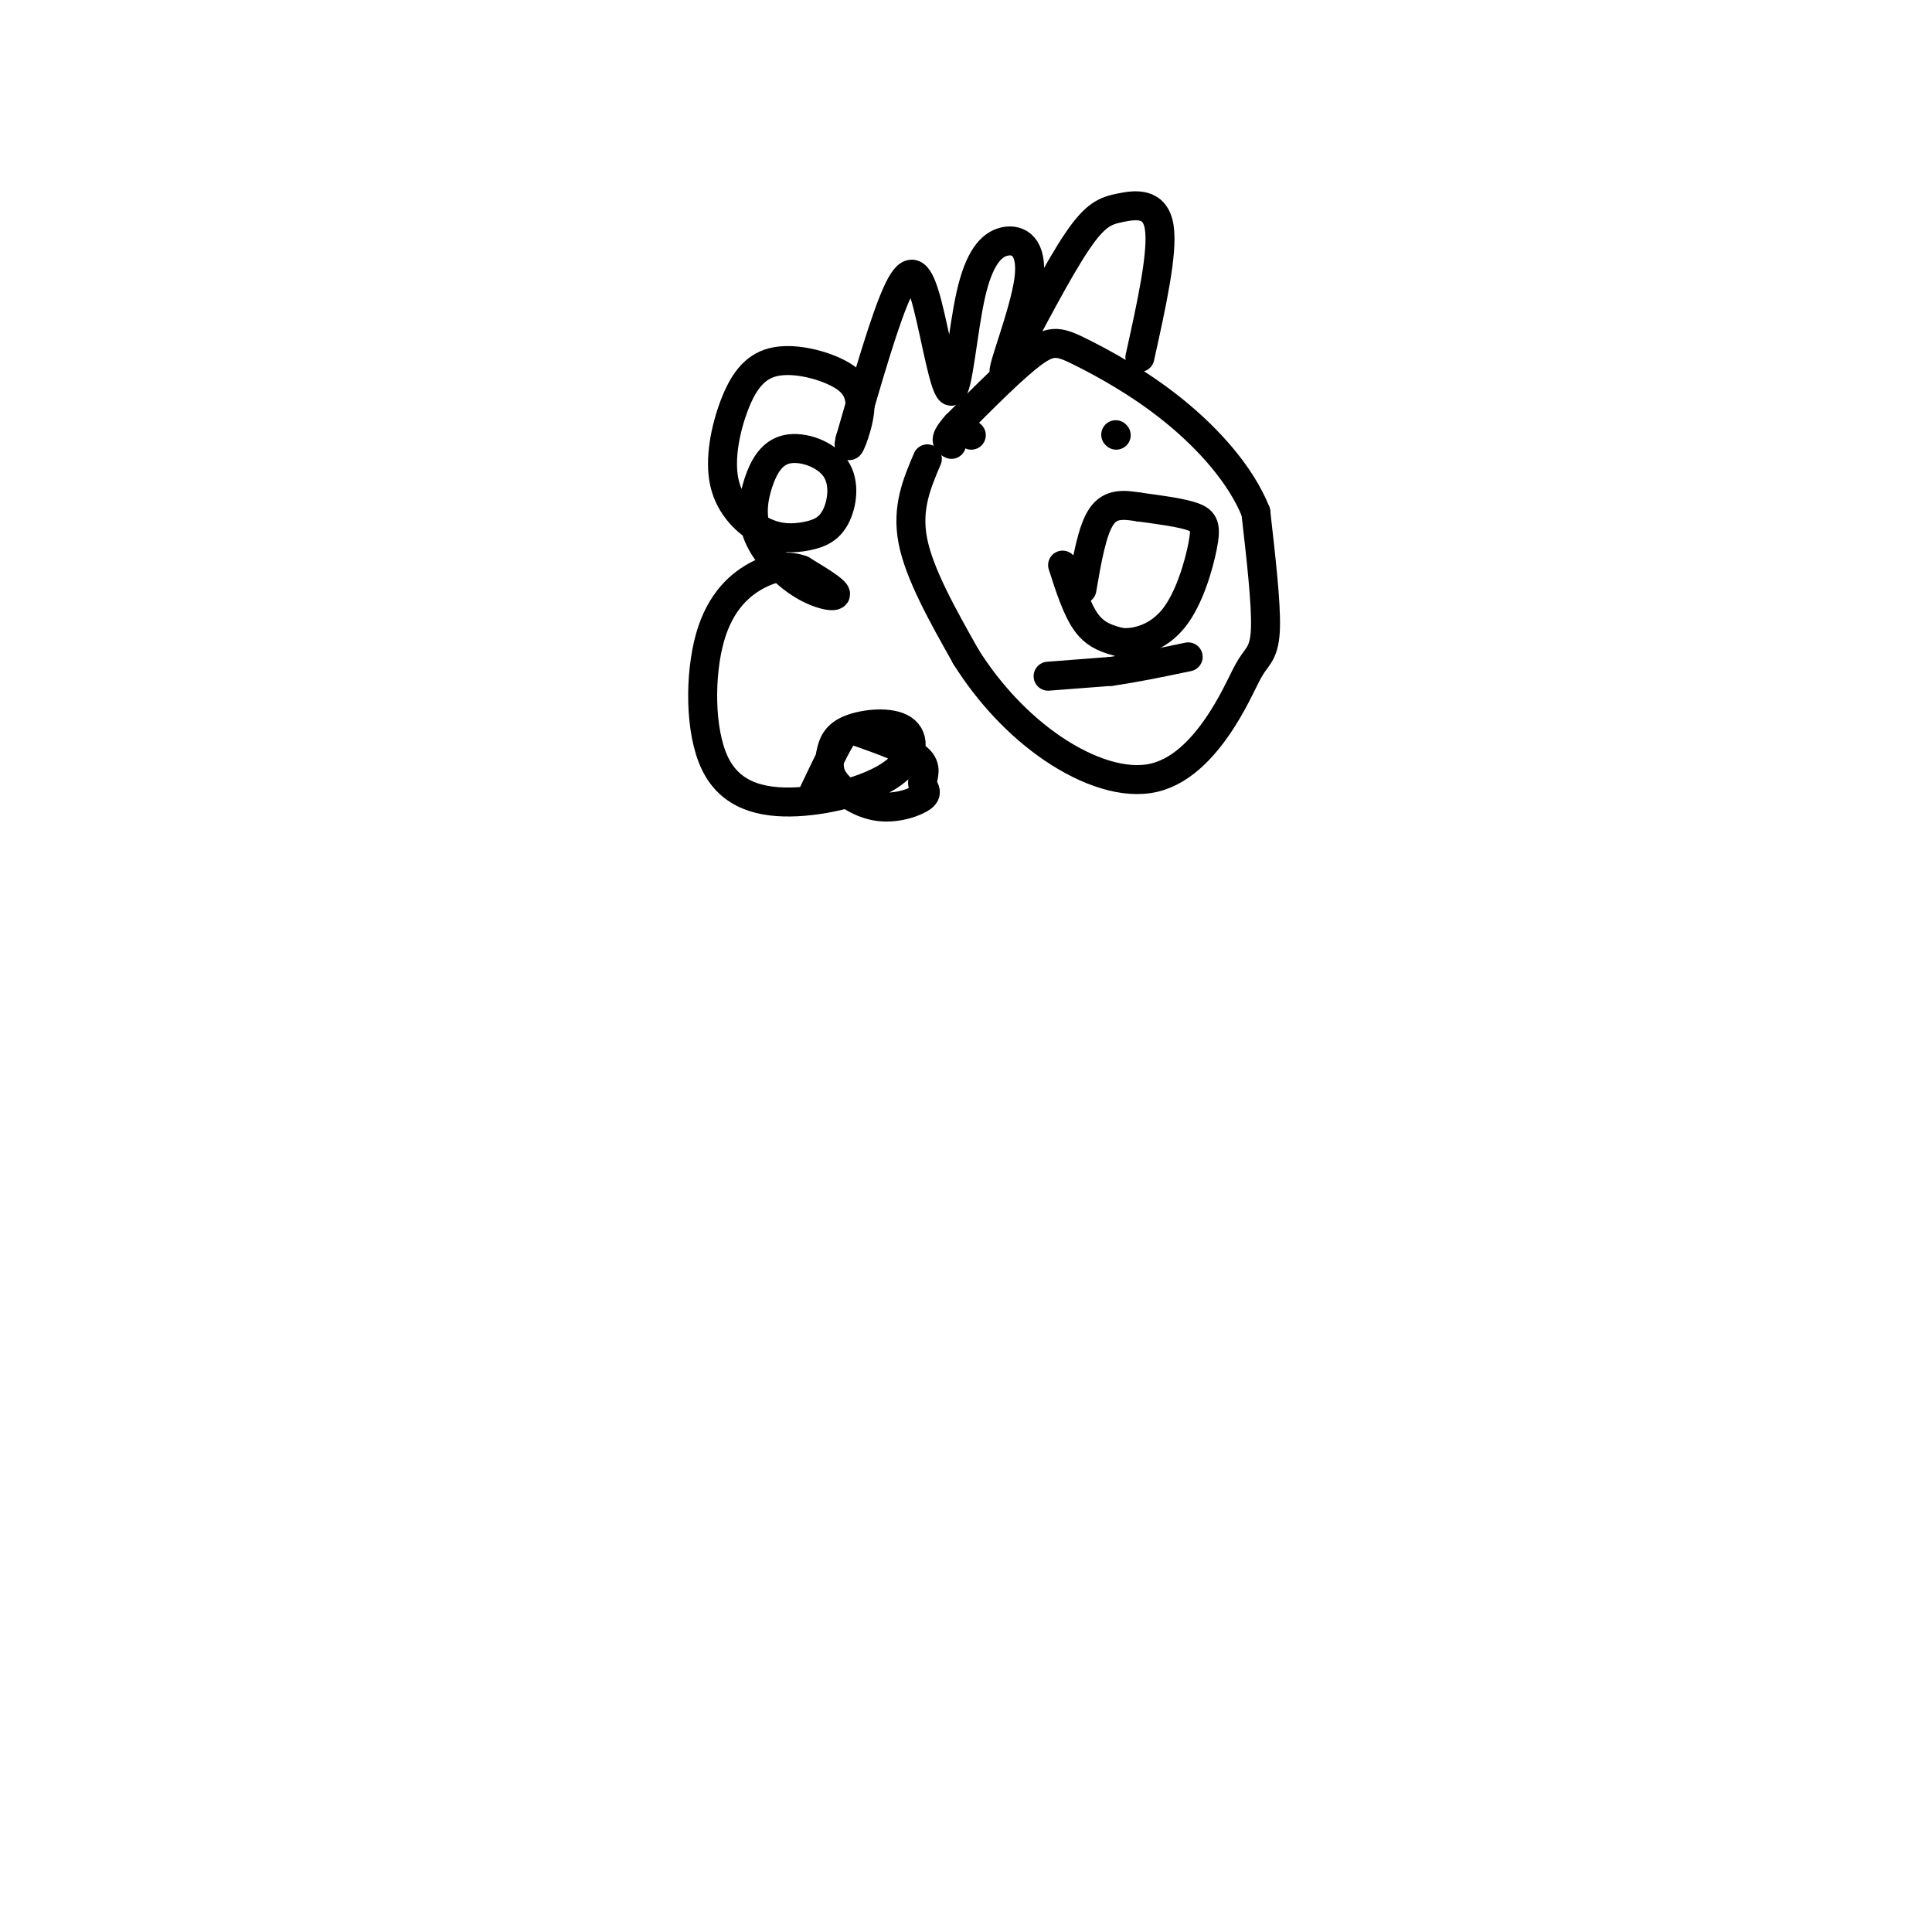 <svg viewBox='0 0 400 400' version='1.1' xmlns='http://www.w3.org/2000/svg' xmlns:xlink='http://www.w3.org/1999/xlink'><g fill='none' stroke='#000000' stroke-width='6' stroke-linecap='round' stroke-linejoin='round'><path d='M192,95c-2.167,5.083 -4.333,10.167 -3,17c1.333,6.833 6.167,15.417 11,24'/><path d='M200,136c4.710,7.501 10.984,14.254 18,19c7.016,4.746 14.775,7.484 21,6c6.225,-1.484 10.916,-7.192 14,-12c3.084,-4.808 4.561,-8.718 6,-11c1.439,-2.282 2.840,-2.938 3,-8c0.160,-5.062 -0.920,-14.531 -2,-24'/><path d='M260,106c-3.116,-7.789 -9.907,-15.263 -17,-21c-7.093,-5.737 -14.486,-9.737 -19,-12c-4.514,-2.263 -6.147,-2.789 -10,0c-3.853,2.789 -9.927,8.895 -16,15'/><path d='M198,88c-2.833,3.167 -1.917,3.583 -1,4'/><path d='M220,117c1.500,4.667 3.000,9.333 5,12c2.000,2.667 4.500,3.333 7,4'/><path d='M232,133c3.214,0.306 7.748,-0.928 11,-5c3.252,-4.072 5.222,-10.981 6,-15c0.778,-4.019 0.365,-5.148 -2,-6c-2.365,-0.852 -6.683,-1.426 -11,-2'/><path d='M236,105c-3.311,-0.533 -6.089,-0.867 -8,2c-1.911,2.867 -2.956,8.933 -4,15'/><path d='M217,140c0.000,0.000 13.000,-1.000 13,-1'/><path d='M230,139c4.833,-0.667 10.417,-1.833 16,-3'/><path d='M231,90c0.000,0.000 0.100,0.100 0.1,0.1'/><path d='M201,90c0.000,0.000 0.100,0.100 0.1,0.1'/><path d='M236,74c2.417,-10.911 4.833,-21.821 4,-27c-0.833,-5.179 -4.917,-4.625 -8,-4c-3.083,0.625 -5.167,1.321 -9,7c-3.833,5.679 -9.417,16.339 -15,27'/><path d='M208,77c-0.986,0.433 4.050,-11.986 5,-19c0.950,-7.014 -2.187,-8.623 -5,-8c-2.813,0.623 -5.301,3.479 -7,11c-1.699,7.521 -2.610,19.707 -4,20c-1.390,0.293 -3.259,-11.306 -5,-18c-1.741,-6.694 -3.355,-8.484 -6,-3c-2.645,5.484 -6.323,18.242 -10,31'/><path d='M176,91c-0.971,3.866 1.600,-1.968 2,-6c0.400,-4.032 -1.373,-6.260 -5,-8c-3.627,-1.740 -9.109,-2.990 -13,-2c-3.891,0.990 -6.193,4.220 -8,9c-1.807,4.780 -3.120,11.108 -2,16c1.120,4.892 4.674,8.346 8,10c3.326,1.654 6.423,1.508 9,1c2.577,-0.508 4.635,-1.380 6,-4c1.365,-2.620 2.038,-6.990 0,-10c-2.038,-3.010 -6.785,-4.659 -10,-4c-3.215,0.659 -4.897,3.627 -6,7c-1.103,3.373 -1.625,7.152 0,11c1.625,3.848 5.399,7.767 9,10c3.601,2.233 7.029,2.781 7,2c-0.029,-0.781 -3.514,-2.890 -7,-5'/><path d='M166,118c-2.550,-0.952 -5.426,-0.833 -9,1c-3.574,1.833 -7.845,5.380 -10,13c-2.155,7.620 -2.195,19.313 1,26c3.195,6.687 9.624,8.366 17,8c7.376,-0.366 15.701,-2.778 20,-6c4.299,-3.222 4.574,-7.253 2,-9c-2.574,-1.747 -7.997,-1.209 -11,0c-3.003,1.209 -3.584,3.091 -4,5c-0.416,1.909 -0.665,3.846 1,6c1.665,2.154 5.246,4.525 9,5c3.754,0.475 7.682,-0.946 9,-2c1.318,-1.054 0.024,-1.741 0,-3c-0.024,-1.259 1.220,-3.090 -1,-5c-2.220,-1.910 -7.905,-3.899 -11,-5c-3.095,-1.101 -3.598,-1.315 -5,1c-1.402,2.315 -3.701,7.157 -6,12'/></g>
</svg>